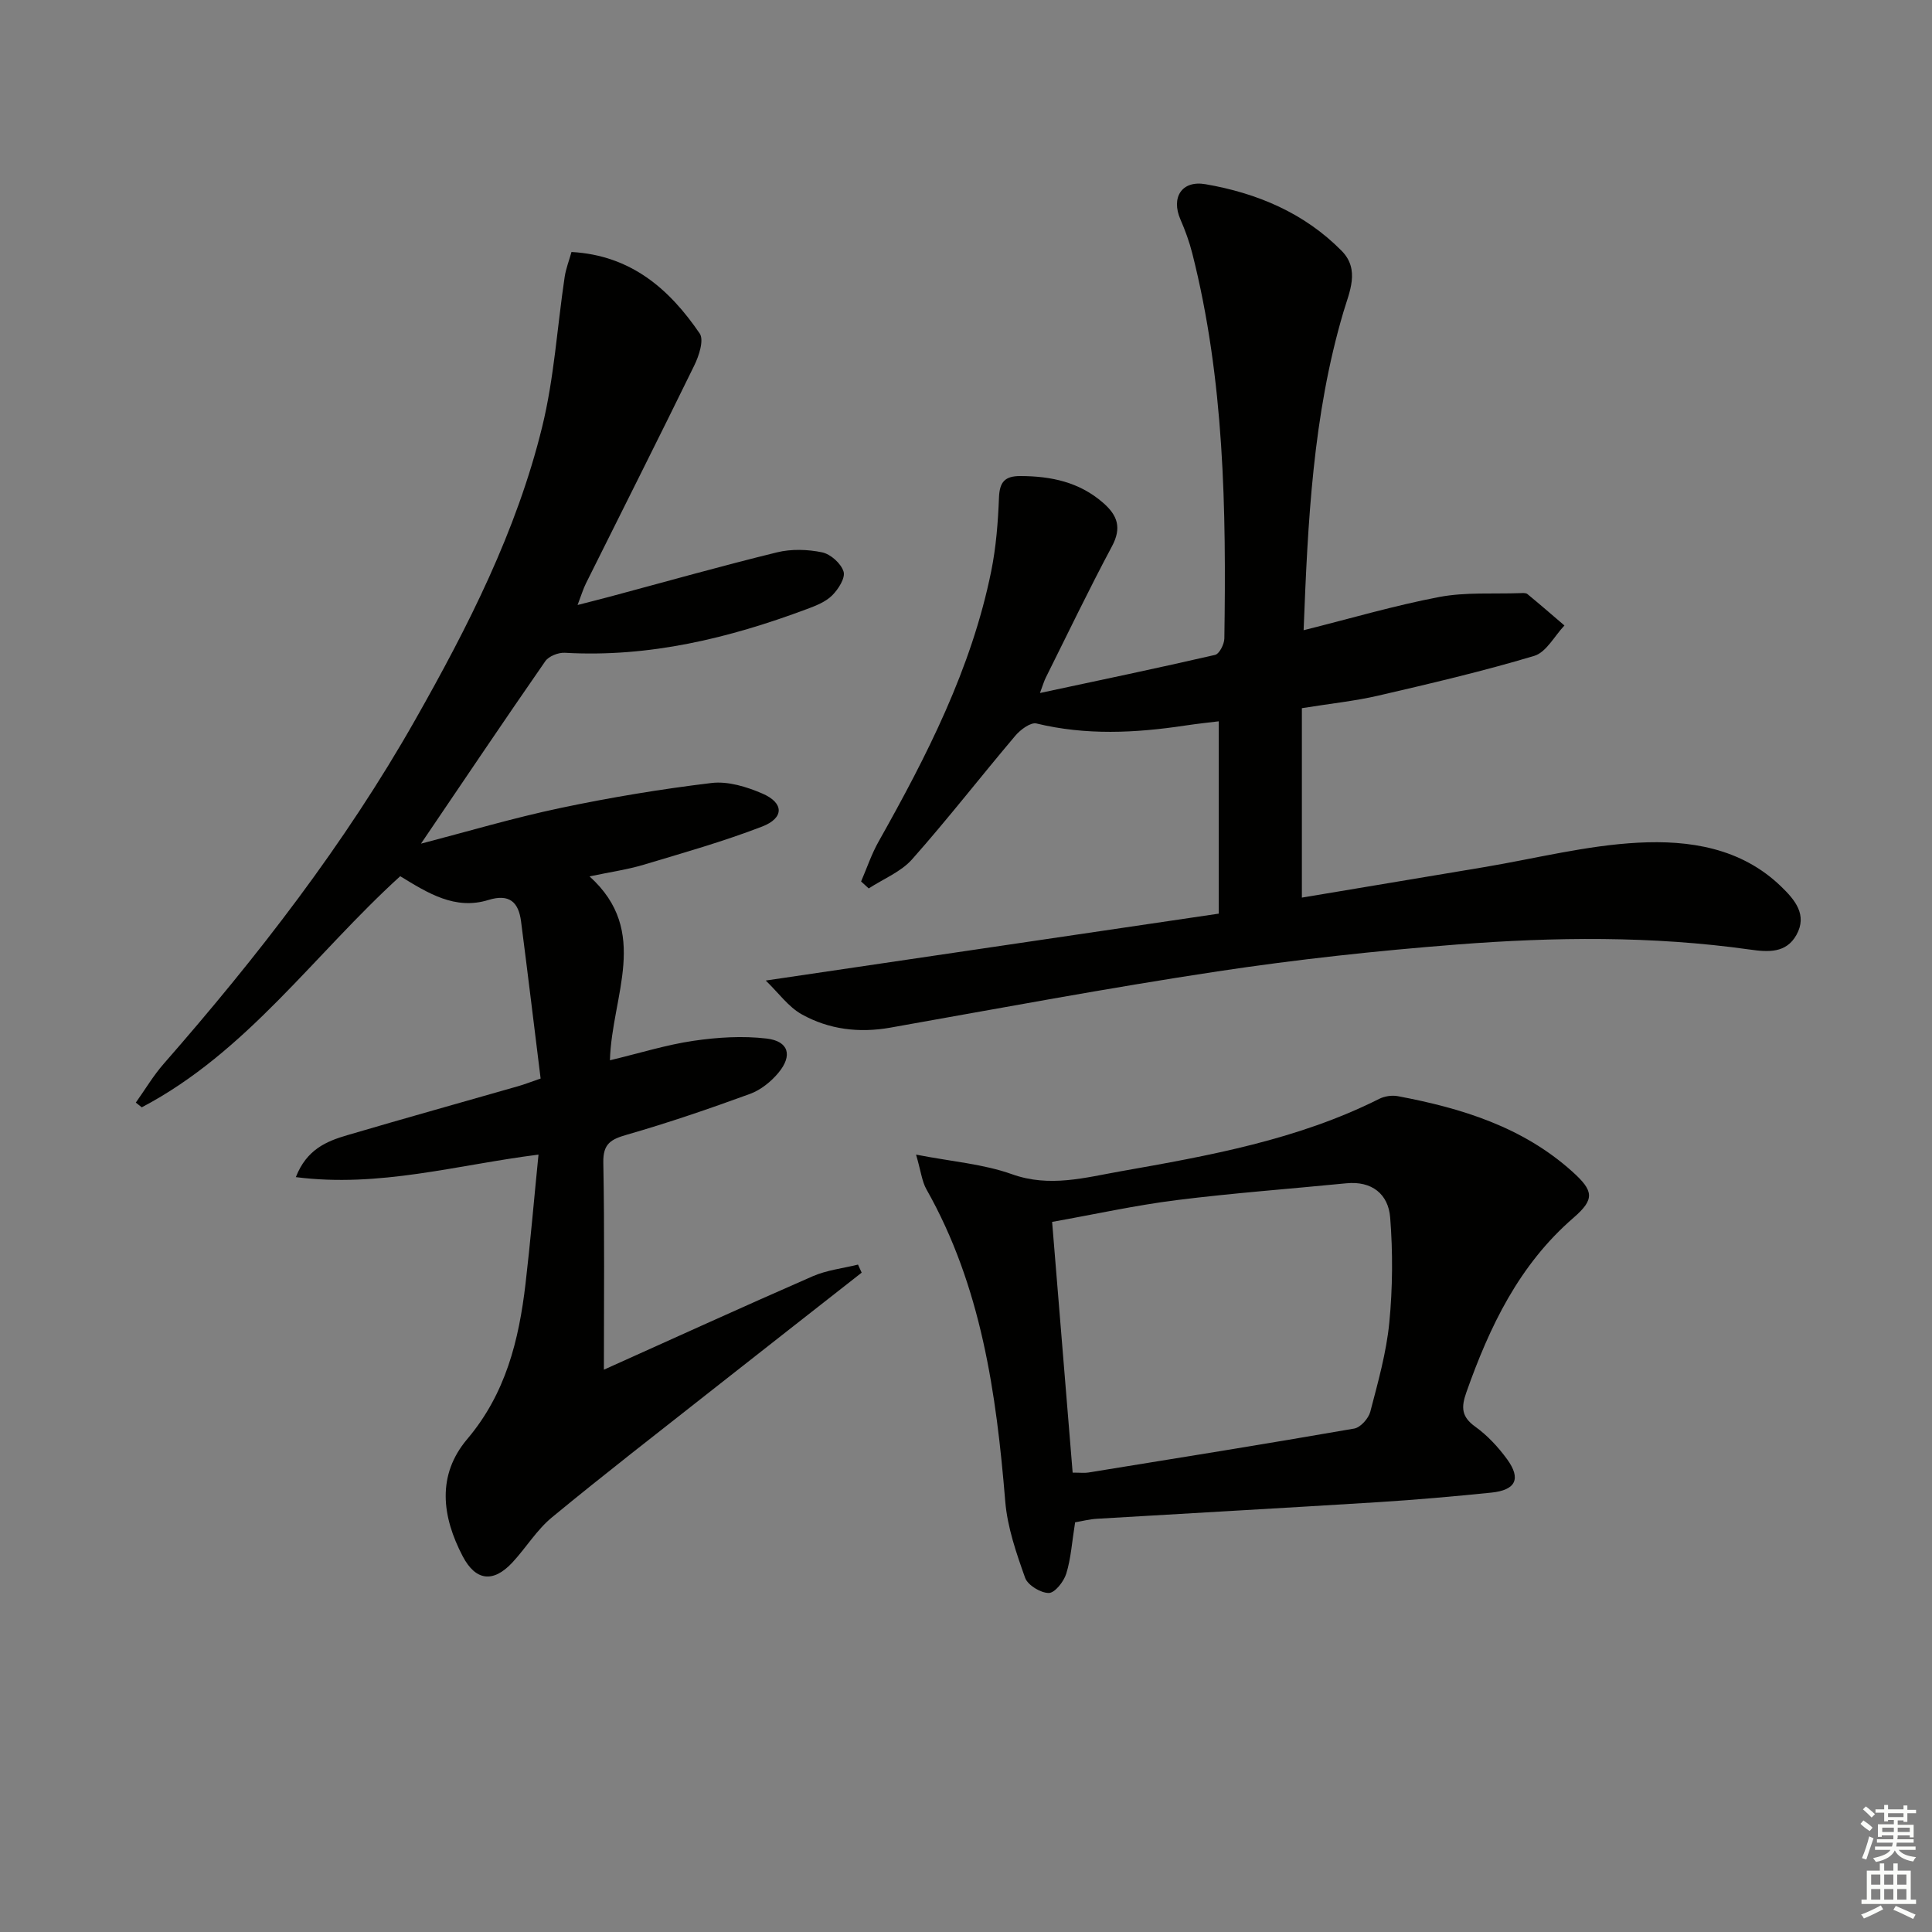 <svg enable-background="new 0 0 400 400" viewBox="0 0 400 400" xmlns="http://www.w3.org/2000/svg"><rect x="0" y="0" width="400" height="400" fill="#808080" stroke="none"/><g fill="#010100"><path d="m125.03 283.58c14.13-6.35 28.62-12.96 43.22-19.34 2.92-1.28 6.25-1.64 9.39-2.42.25.56.51 1.12.76 1.67-10.31 8.09-20.63 16.16-30.93 24.27-11.1 8.75-22.29 17.4-33.19 26.39-3.16 2.6-5.38 6.32-8.21 9.36-3.96 4.25-7.6 3.8-10.27-1.3-4.31-8.23-5.4-16.78.94-24.27 7.96-9.4 10.69-20.45 12.06-32.12 1.02-8.72 1.76-17.47 2.69-26.77-16.89 2.13-32.91 6.88-50.24 4.66 2.26-5.77 6.39-7.43 10.64-8.68 11.78-3.47 23.61-6.77 35.41-10.15 1.25-.36 2.46-.83 4.63-1.58-1.35-10.86-2.65-21.7-4.05-32.52-.51-3.98-2.39-5.8-6.76-4.45-6.9 2.14-12.53-1.42-18.26-4.92-17.77 16.15-31.78 36.44-53.51 47.85-.41-.33-.82-.66-1.23-.98 1.92-2.69 3.62-5.58 5.79-8.05 19.44-22.22 37.47-45.45 52.06-71.2 10.92-19.27 20.98-39.02 26.28-60.65 2.48-10.1 3.11-20.66 4.65-31 .26-1.75.93-3.44 1.42-5.21 12.32.69 20.28 7.68 26.55 16.88.92 1.36-.16 4.65-1.14 6.64-7.36 15.07-14.93 30.04-22.4 45.06-.59 1.18-.96 2.45-1.75 4.51 2.62-.68 4.64-1.18 6.66-1.72 11.53-3.09 23.03-6.34 34.62-9.18 2.97-.73 6.36-.63 9.36 0 1.76.37 3.91 2.3 4.43 3.98.41 1.31-1.08 3.66-2.36 4.93-1.34 1.34-3.35 2.13-5.2 2.82-16.16 6.04-32.69 10.06-50.14 9.06-1.34-.08-3.33.7-4.05 1.74-8.59 12.37-16.99 24.88-25.74 37.78 9.46-2.46 19.07-5.32 28.85-7.38 10.34-2.18 20.81-3.92 31.31-5.18 3.41-.41 7.29.79 10.55 2.2 4.46 1.93 4.51 5.05-.08 6.82-8.01 3.09-16.31 5.44-24.55 7.91-3.29.99-6.73 1.47-11.18 2.41 12.66 11.42 4.59 24.65 4.22 38.07 6.22-1.49 11.69-3.21 17.29-4.03 4.98-.73 10.18-1.06 15.15-.47 4.57.54 5.42 3.49 2.46 7.07-1.53 1.85-3.68 3.58-5.9 4.39-8.4 3.07-16.88 5.97-25.46 8.44-3.31.95-4.98 1.83-4.91 5.75.27 14.3.12 28.6.12 42.91z"/><path d="m269.9 130.48c9.75-2.44 18.83-5.12 28.08-6.88 5.45-1.03 11.18-.6 16.79-.8.49-.02 1.14-.07 1.46.19 2.59 2.13 5.12 4.33 7.67 6.51-2.06 2.17-3.76 5.54-6.25 6.29-10.63 3.19-21.46 5.72-32.28 8.23-4.83 1.12-9.8 1.63-15.83 2.6v39.22c12.32-2.06 25.03-4.19 37.74-6.31 10.61-1.78 21.18-4.5 31.85-5.06 10.59-.56 21.33 1.04 29.63 9.07 2.8 2.71 5.51 5.83 3.17 10.03-2.13 3.8-5.81 3.57-9.67 3.02-20.19-2.84-40.49-2.61-60.73-1.03-16.54 1.29-33.08 3.08-49.48 5.56-22.63 3.42-45.15 7.64-67.7 11.64-6.49 1.15-12.71.39-18.35-2.75-2.77-1.54-4.79-4.42-7.46-7 31.79-4.69 62.29-9.2 93.79-13.85 0-13.44 0-26.33 0-39.82-1.72.21-4.39.49-7.04.89-10.26 1.54-20.46 2.04-30.7-.44-1.2-.29-3.31 1.27-4.36 2.51-7.19 8.49-14.01 17.29-21.39 25.61-2.31 2.61-5.95 4.05-8.98 6.03-.53-.48-1.05-.96-1.58-1.44 1.2-2.77 2.16-5.68 3.64-8.29 9.97-17.72 19.2-35.76 23.29-55.9 1.02-5.02 1.42-10.2 1.62-15.33.13-3.24 1.26-4.43 4.44-4.42 6.34.02 12.19 1.23 17.14 5.56 2.99 2.61 3.85 5.17 1.81 8.99-4.78 8.94-9.16 18.09-13.69 27.16-.37.73-.59 1.53-1.22 3.21 12.5-2.67 24.4-5.16 36.25-7.89.89-.2 1.91-2.21 1.93-3.4.4-26.79 0-53.53-6.64-79.73-.61-2.4-1.47-4.77-2.46-7.04-1.96-4.5.24-8.14 5.21-7.28 10.65 1.84 20.44 5.94 28.18 13.8 3.85 3.91 1.57 8.55.36 12.66-6.34 21.43-7.37 43.45-8.24 65.88z"/><path d="m222.59 315.18c-.66 4.12-.86 7.49-1.83 10.62-.51 1.65-2.37 4.01-3.62 4.01-1.69 0-4.36-1.62-4.9-3.14-1.82-5.11-3.66-10.43-4.11-15.78-1.85-22.49-4.97-44.58-16.32-64.65-.93-1.64-1.13-3.7-2.15-7.19 7.43 1.45 13.94 1.94 19.86 4.06 7.8 2.79 15.15.69 22.52-.61 18.3-3.23 36.64-6.52 53.51-14.99 1.11-.56 2.64-.79 3.86-.56 13.19 2.48 25.81 6.36 36.08 15.58 4.49 4.03 4.74 5.74.26 9.62-11.26 9.75-17.34 22.49-22.16 36.13-1.1 3.11-1.02 5.05 1.86 7.11 2.52 1.81 4.74 4.21 6.58 6.73 2.94 4.05 1.8 6.39-3.26 6.91-7.77.79-15.55 1.48-23.34 1.97-19.41 1.21-38.84 2.28-58.25 3.44-1.63.09-3.22.51-4.59.74zm-.51-10.29c1.6 0 2.45.11 3.26-.02 18.35-2.97 36.71-5.91 55.03-9.1 1.31-.23 2.96-2.08 3.33-3.47 1.59-6.09 3.33-12.23 3.94-18.46.7-7.2.75-14.56.18-21.77-.38-4.82-3.76-7.61-9.09-7.08-11.73 1.16-23.51 2.02-35.2 3.49-8.49 1.07-16.89 2.93-25.7 4.5 1.44 17.57 2.83 34.58 4.25 51.91z"/></g><path d="m385.2 377.6.6-.7c.6.4 1.3.9 1.9 1.5l-.6.7c-.8-.5-1.4-1-1.9-1.5zm.3 7.1c.6-1.4 1.1-2.9 1.5-4.5.3.1.6.3.9.4-.5 1.4-1 2.9-1.5 4.4zm.2-10.1.6-.6c.7.5 1.3 1.1 1.9 1.6l-.7.7c-.6-.6-1.2-1.2-1.8-1.7zm8.4-.8h.8v.9h1.8v.7h-1.8v1.8h-.8v-.3h-1.2v.9h3.3v2.6h-.8v-.4h-2.5c0 .3 0 .6-.1.8h3.4v.7h-3.5c0 .3-.1.6-.1.8h4v.7h-3.5c.7.9 1.9 1.3 3.6 1.5-.2.2-.4.5-.6.9-1.9-.3-3.2-1.1-3.8-2.3-.5 1.1-1.8 2-3.9 2.4-.2-.3-.4-.5-.6-.8 1.9-.4 3.1-.9 3.6-1.7h-3.2v-.7h3.5c.1-.2.1-.5.2-.8h-3.3v-.7h3.4c0-.2 0-.5 0-.8h-2.4v.3h-.8v-2.6h3.3v-.9h-1.2v.3h-.8v-1.8h-1.8v-.7h1.8v-.9h.8v.9h3.2zm-4.4 5.5h2.4c0-.3 0-.6 0-.9h-2.4zm1.2-3.1h3.2v-.8h-3.2zm4.4 2.2h-2.4v.9h2.5v-.9z" fill="#fbfcfa"/><path d="m389.2 385.8h.9v1.5h1.9v-1.5h.9v1.5h2.7v6h1.1v.9h-11.3v-.9h1.1v-6h2.7zm.2 8.7.5.8c-1.2.6-2.5 1.3-4 1.9-.2-.3-.3-.6-.6-.8 1.6-.6 3-1.3 4.1-1.9zm-2-4.3h1.9v-2.1h-1.9zm0 3.1h1.9v-2.2h-1.9zm2.7-3.1h1.9v-2.1h-1.9zm0 3.1h1.9v-2.2h-1.9zm2.4 1.3c1.4.6 2.7 1.2 4.1 1.8l-.5.9c-1.5-.7-2.8-1.4-4.1-1.9zm2.2-6.5h-1.9v2.1h1.9zm-1.9 5.2h1.9v-2.2h-1.9z" fill="#fbfcfa"/></svg>